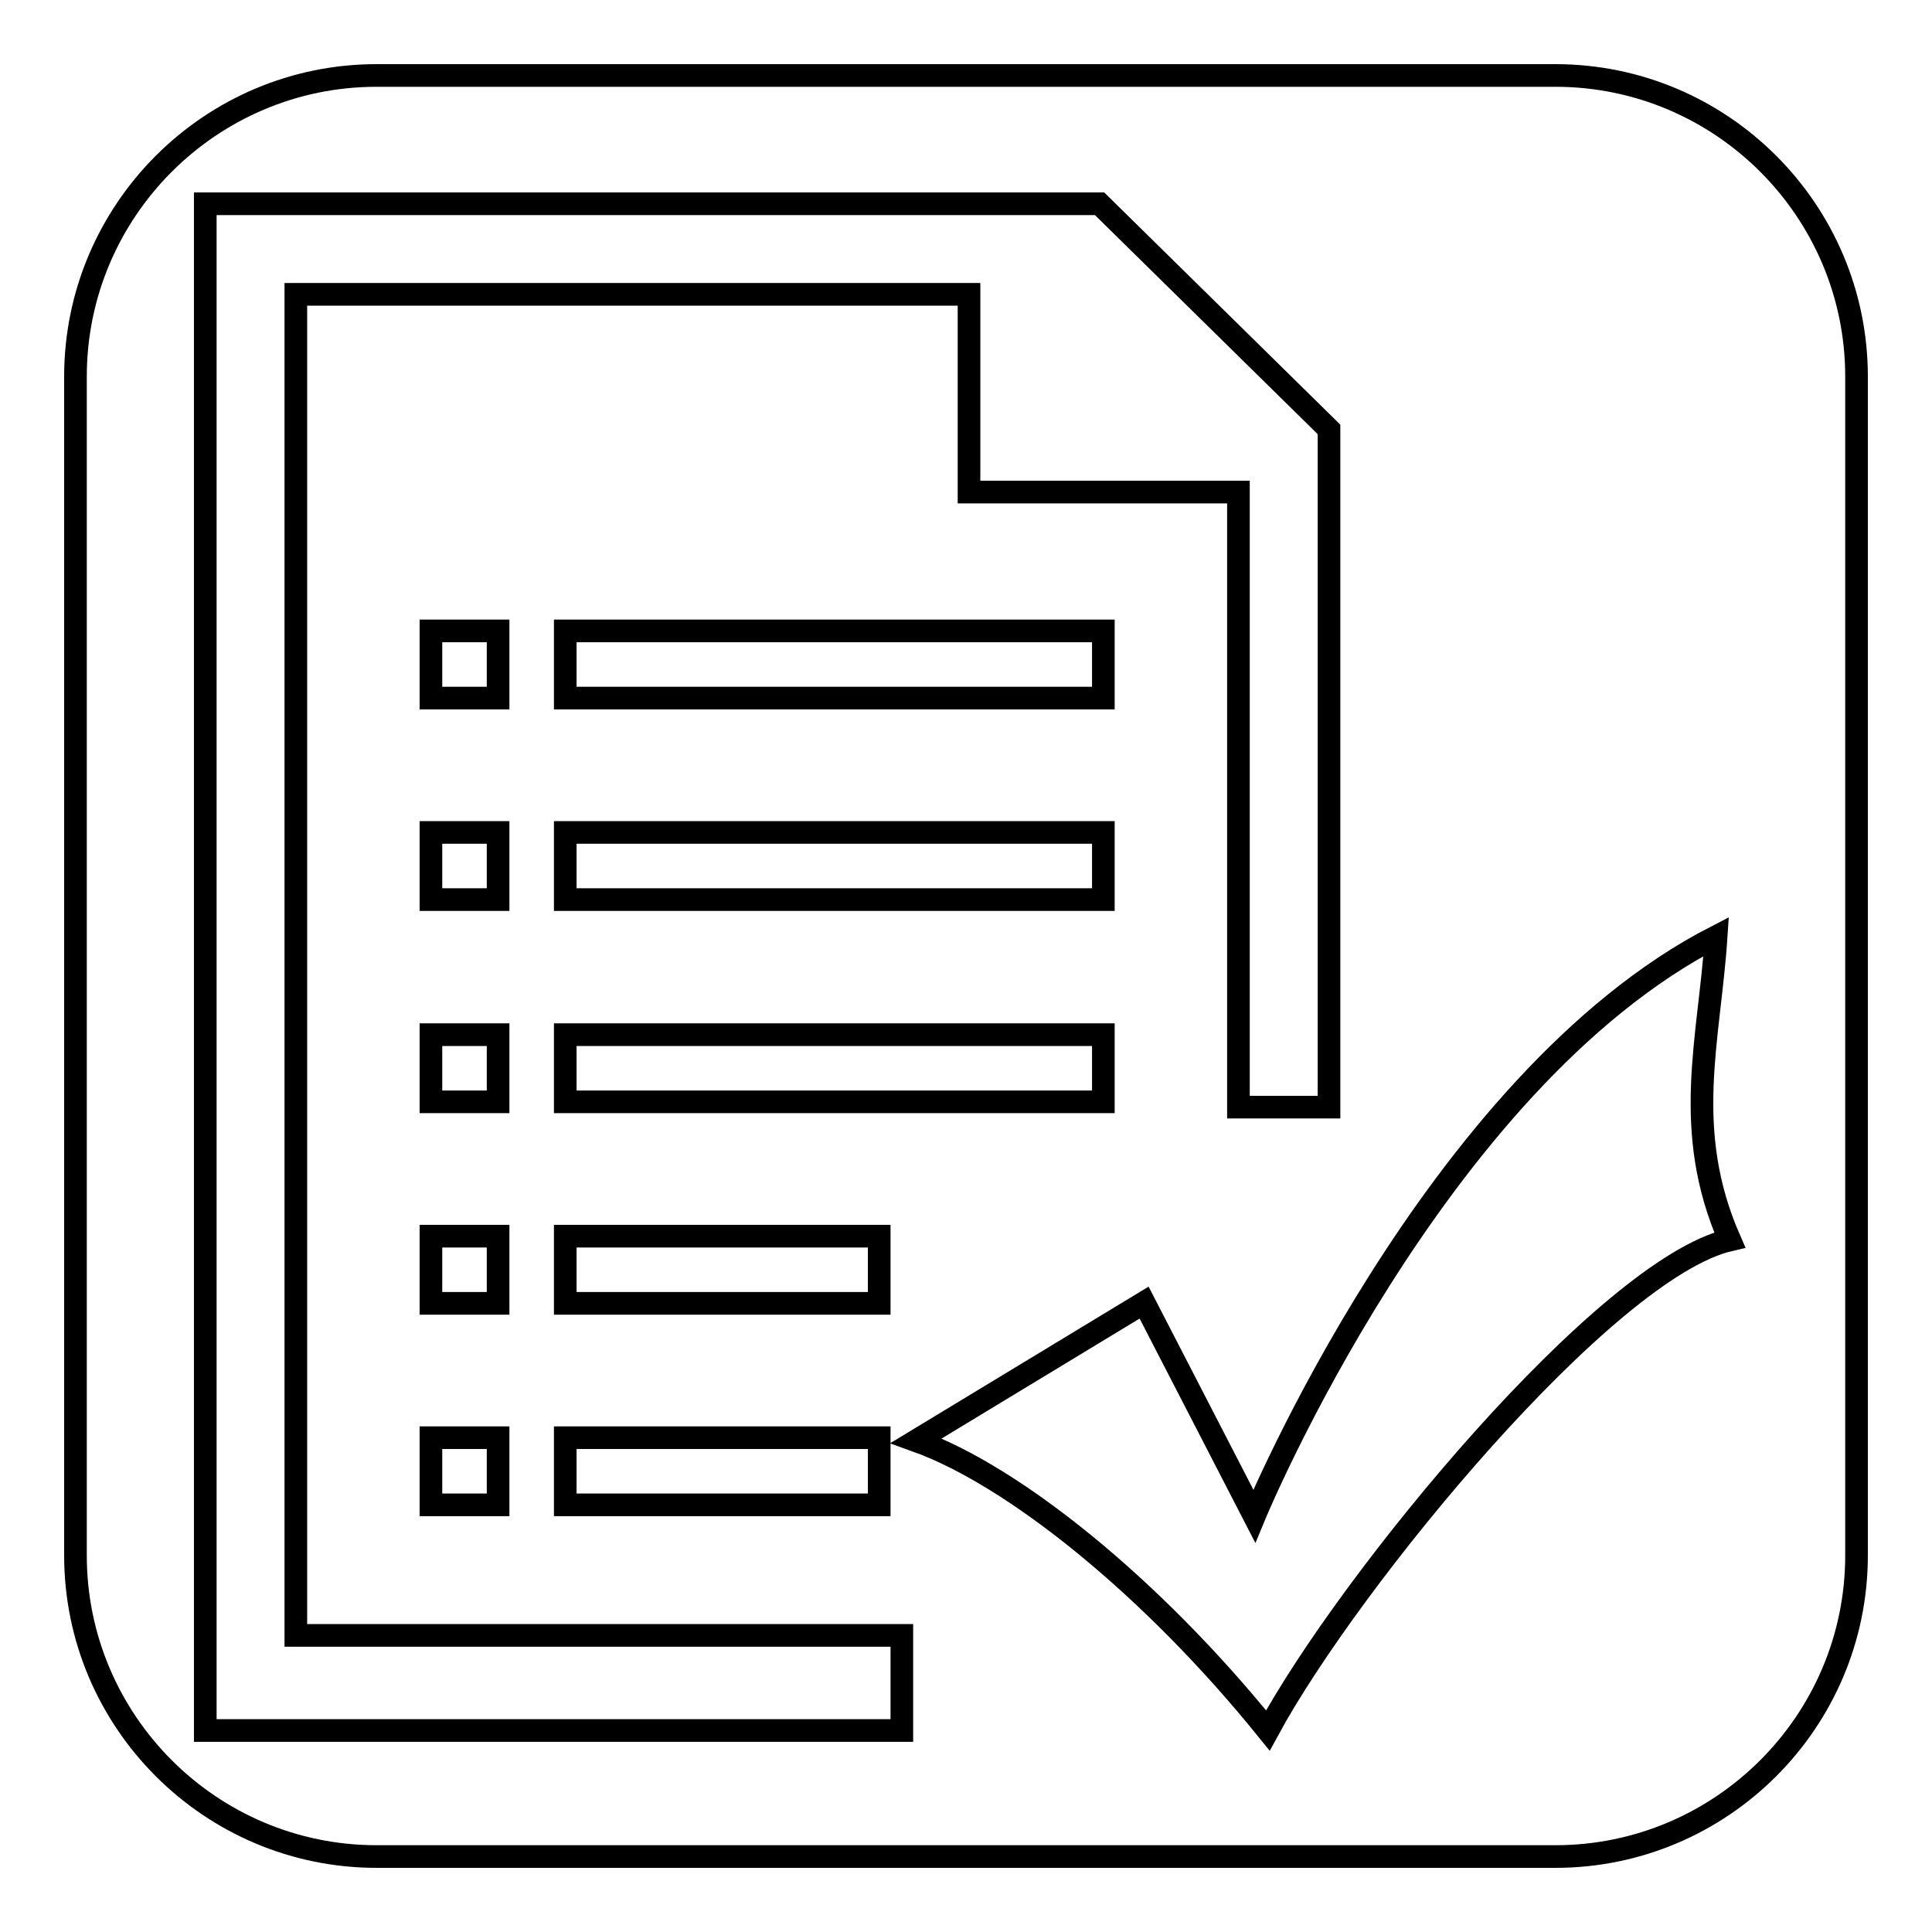 <?xml version="1.0" encoding="utf-8"?>
<!-- Svg Vector Icons : http://www.onlinewebfonts.com/icon -->
<!DOCTYPE svg PUBLIC "-//W3C//DTD SVG 1.1//EN" "http://www.w3.org/Graphics/SVG/1.1/DTD/svg11.dtd">
<svg version="1.1" xmlns="http://www.w3.org/2000/svg" xmlns:xlink="http://www.w3.org/1999/xlink" x="0px" y="0px" viewBox="0 0 256 256" enable-background="new 0 0 256 256" xml:space="preserve">
<g><g><path stroke-width="3" fill-opacity="0" stroke="#000000"  d="M206.1,10H49.9C27.9,10,10,27.9,10,49.9v156.2c0,22,17.9,39.9,39.9,39.9h156.2c22,0,39.9-17.9,39.9-39.9V49.9C246,27.9,228.1,10,206.1,10z M119.5,229.3H27.2V27h118.5l30.4,29.9v89.8h-12V65.2h-35.7V39H39.2v177.7h80.3V229.3L119.5,229.3z M74.9,172.7v-8.9h41.6v8.9H74.9z M116.5,190.5v8.9H74.9v-8.9H116.5z M74.9,146L74.9,146v-8.9l0,0h71.3v8.9H74.9z M74.9,119.2L74.9,119.2v-8.9l0,0h71.3v8.9H74.9z M74.9,92.5L74.9,92.5v-8.9l0,0h71.3v8.9H74.9z M57.1,172.7v-8.9H66v8.9H57.1z M66,190.5v8.9h-8.9v-8.9H66z M57.1,146v-8.9H66v8.9H57.1z M57.1,119.2v-8.9H66v8.9H57.1z M57.1,92.5v-8.9H66v8.9H57.1z M168,229.3c-15.5-19.2-33.8-33.8-46.6-38.4l30.2-18.3l14.6,28.3c0,0,23.8-57.6,61.2-76.8c-0.9,13.7-4.6,25.6,1.8,40.2C212.8,168.1,178.9,209.2,168,229.3z"/></g></g>
</svg>